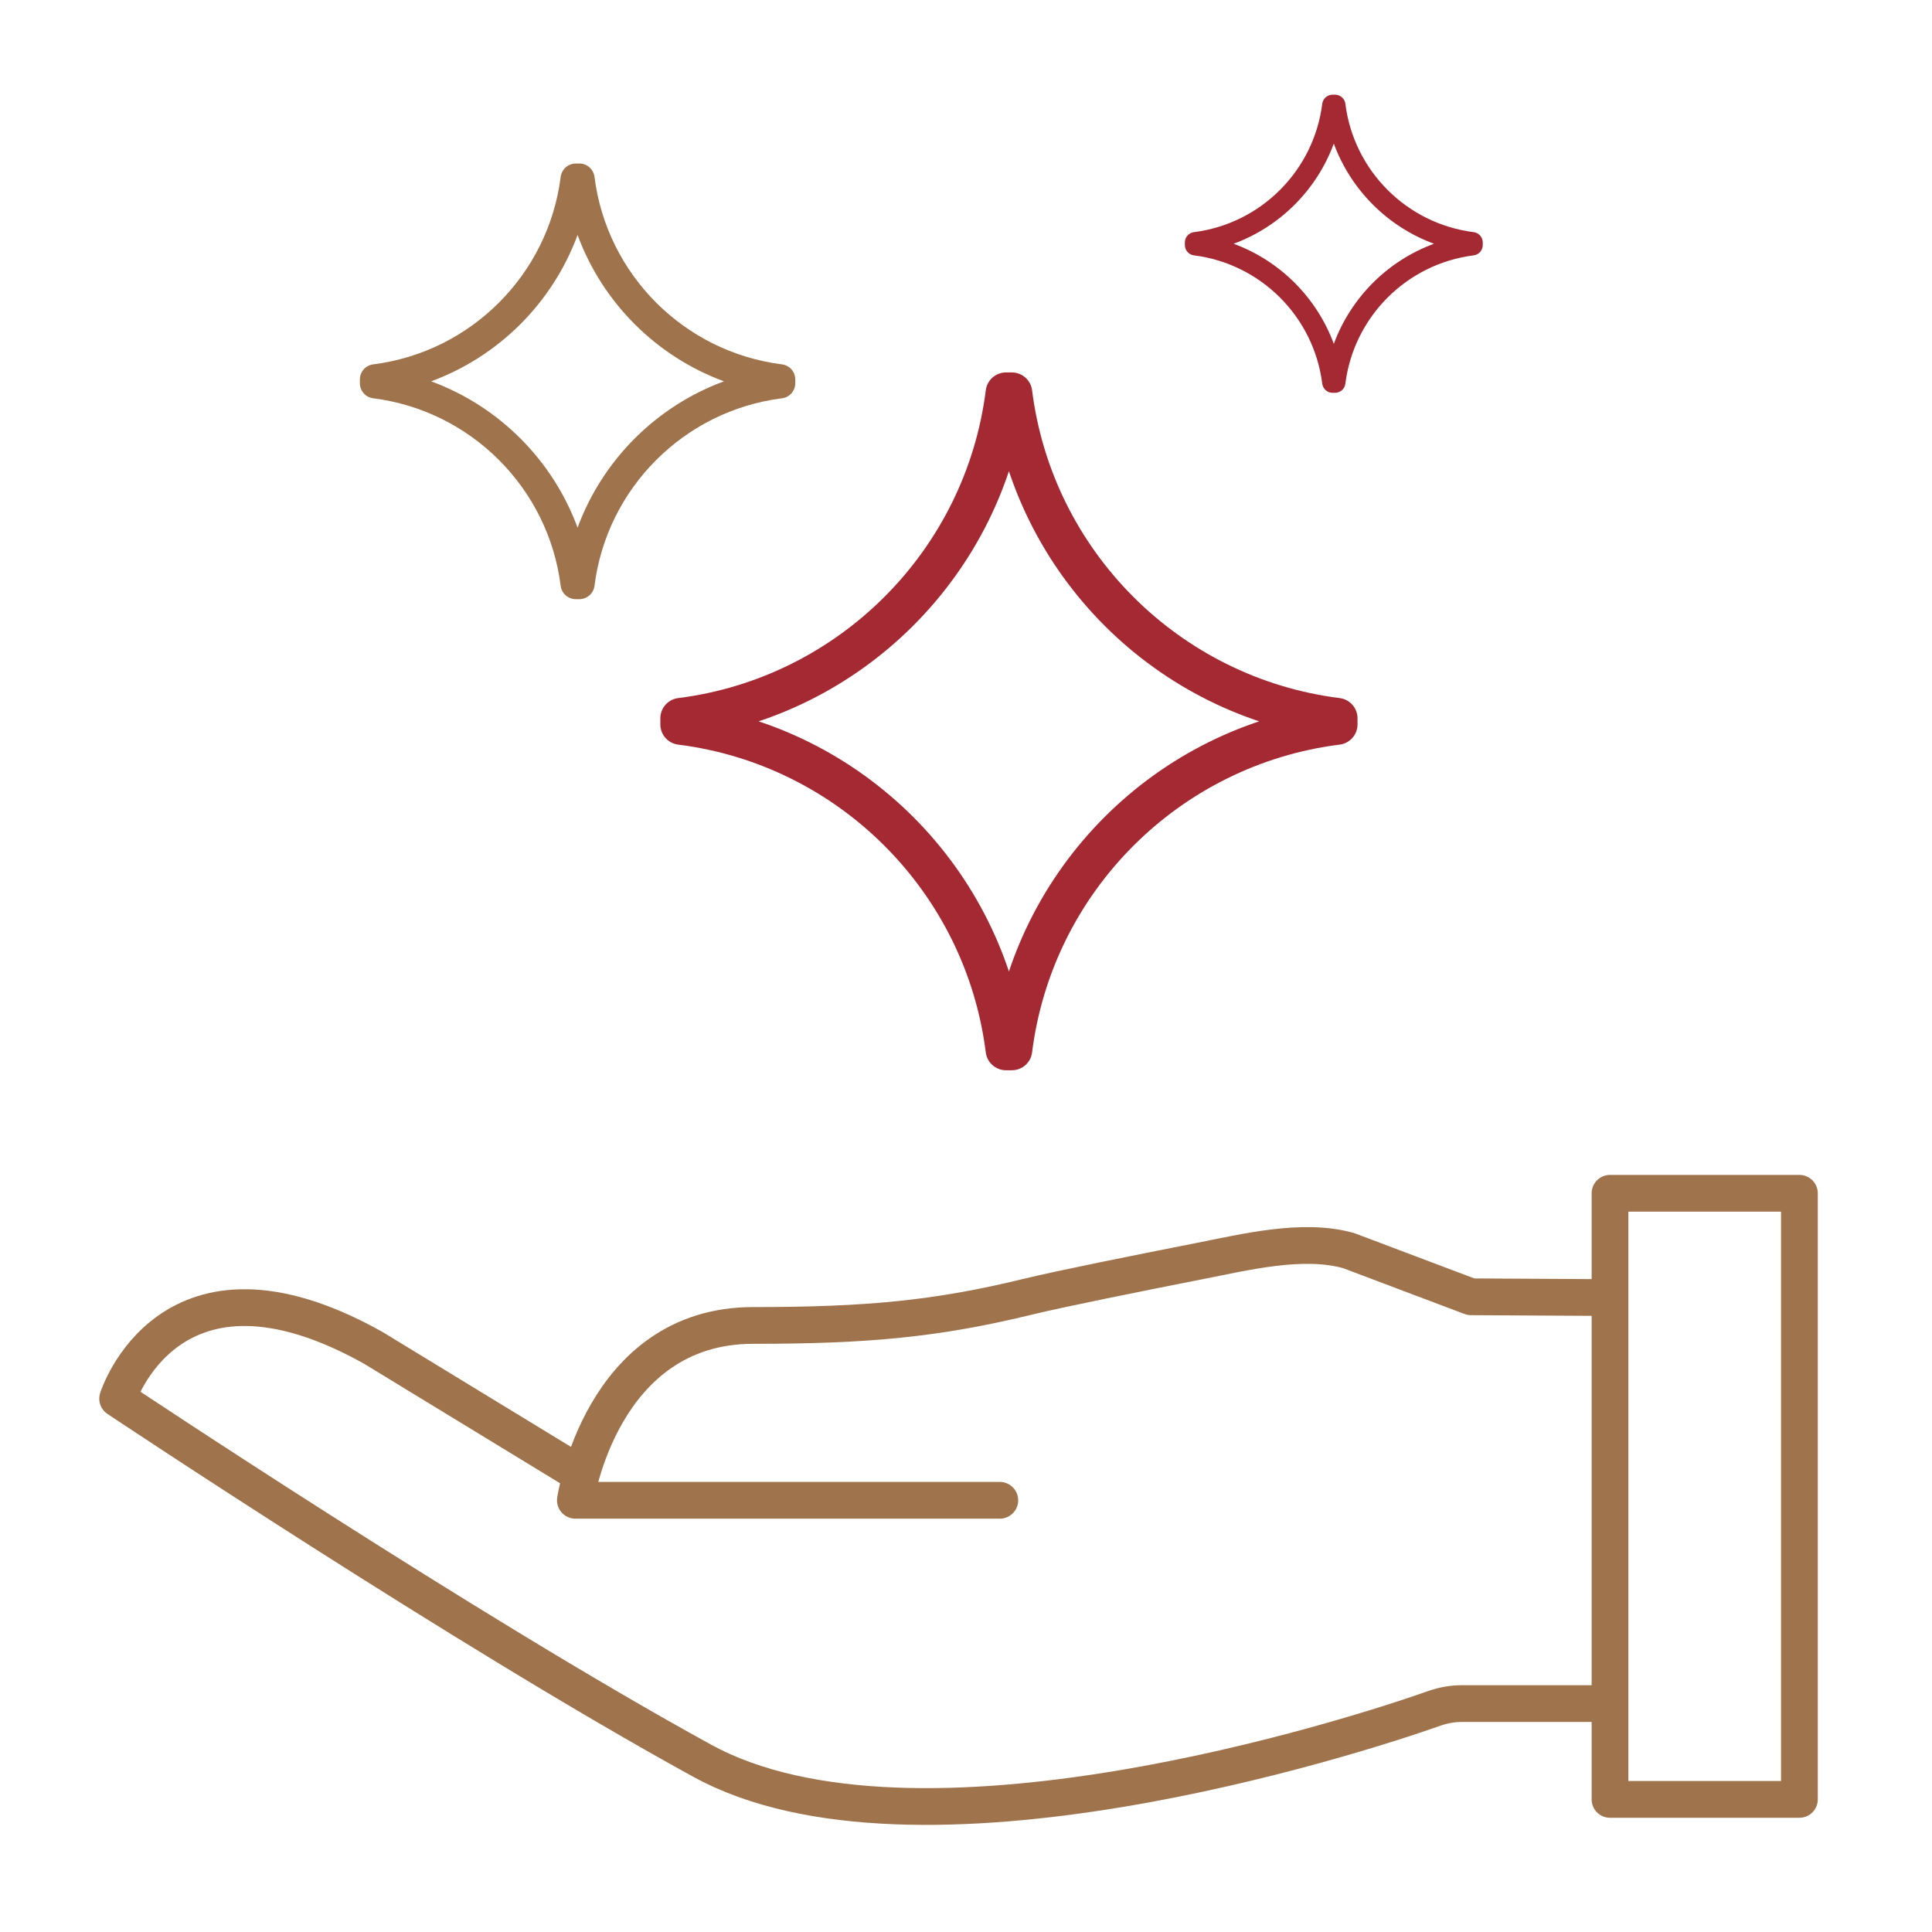 <svg width="102" height="102" viewBox="0 0 102 102" fill="none" xmlns="http://www.w3.org/2000/svg">
<path d="M85 94.999L95 94.999L95 62.999L85 62.999L85 94.999Z" stroke="#9F734C" stroke-width="1.94" stroke-linecap="round" stroke-linejoin="round"/>
<path d="M84.001 89.941L77.168 89.941C76.685 89.941 76.203 90.027 75.741 90.188C71.504 91.691 48.335 99.14 37.072 92.957C24.661 86.152 6.211 73.841 6.211 73.841C6.211 73.841 8.946 65.136 19.705 71.158L30.389 77.673" stroke="#9F734C" stroke-width="1.94" stroke-linecap="round" stroke-linejoin="round"/>
<path d="M52.785 79.208L30.377 79.208C30.377 79.208 31.718 69.977 39.763 69.977C45.781 69.977 49.46 69.634 54.297 68.453C55.971 68.045 60.133 67.208 63.243 66.596C65.711 66.113 68.778 65.34 71.203 66.027L77.66 68.464L84.001 68.5" stroke="#9F734C" stroke-width="1.94" stroke-linecap="round" stroke-linejoin="round"/>
<path d="M70.595 38.084C70.595 38.084 70.595 38.191 70.595 38.245C61.639 39.372 54.548 46.466 53.422 55.429C53.368 55.429 53.315 55.429 53.272 55.429C53.218 55.429 53.164 55.429 53.111 55.429C51.985 46.466 44.894 39.372 35.938 38.245C35.938 38.191 35.938 38.137 35.938 38.084C35.938 38.03 35.938 37.976 35.938 37.922C44.884 36.795 51.985 29.701 53.111 20.738C53.164 20.738 53.218 20.738 53.272 20.738C53.325 20.738 53.379 20.738 53.422 20.738C54.548 29.701 61.639 36.795 70.595 37.922C70.595 37.976 70.595 38.03 70.595 38.084Z" stroke="#A52933" stroke-width="2.15" stroke-linecap="round" stroke-linejoin="round"/>
<path d="M70.484 5L70.536 5.002C70.79 5.026 70.997 5.223 71.029 5.481C71.473 9.014 74.27 11.812 77.802 12.256C78.077 12.291 78.282 12.524 78.282 12.801V12.937C78.282 13.214 78.077 13.447 77.802 13.482C74.27 13.926 71.473 16.724 71.029 20.257C70.997 20.515 70.79 20.712 70.536 20.735L70.484 20.738H70.353C70.077 20.738 69.843 20.532 69.808 20.257C69.364 16.724 66.567 13.926 63.035 13.482C62.761 13.447 62.555 13.214 62.555 12.937V12.801C62.555 12.525 62.761 12.291 63.035 12.256C66.563 11.812 69.364 9.014 69.808 5.481L69.817 5.43C69.872 5.181 70.094 5 70.353 5H70.484ZM70.418 7.582C69.516 10.028 67.574 11.968 65.13 12.869C67.576 13.769 69.517 15.709 70.419 18.154C71.32 15.709 73.261 13.769 75.706 12.869C73.26 11.968 71.32 10.028 70.418 7.582Z" fill="#A52933"/>
<path d="M30.59 8.632L30.665 8.635C31.036 8.67 31.338 8.958 31.386 9.335C32.035 14.498 36.123 18.587 41.285 19.237C41.686 19.287 41.987 19.629 41.987 20.034V20.232C41.987 20.637 41.686 20.978 41.285 21.028C36.123 21.678 32.035 25.767 31.386 30.931C31.338 31.307 31.035 31.595 30.665 31.63L30.59 31.633H30.398C29.994 31.633 29.652 31.332 29.601 30.931C28.952 25.767 24.865 21.678 19.703 21.028C19.301 20.978 19 20.637 19 20.232V20.034C19 19.629 19.301 19.287 19.702 19.237C24.858 18.587 28.952 14.498 29.601 9.335L29.614 9.26C29.695 8.897 30.019 8.632 30.398 8.632H30.59ZM30.493 12.406C29.174 15.981 26.336 18.816 22.763 20.132C26.338 21.448 29.175 24.283 30.493 27.858C31.811 24.284 34.647 21.448 38.221 20.132C34.647 18.816 31.81 15.981 30.493 12.406Z" fill="#9F734C"/>
</svg>
